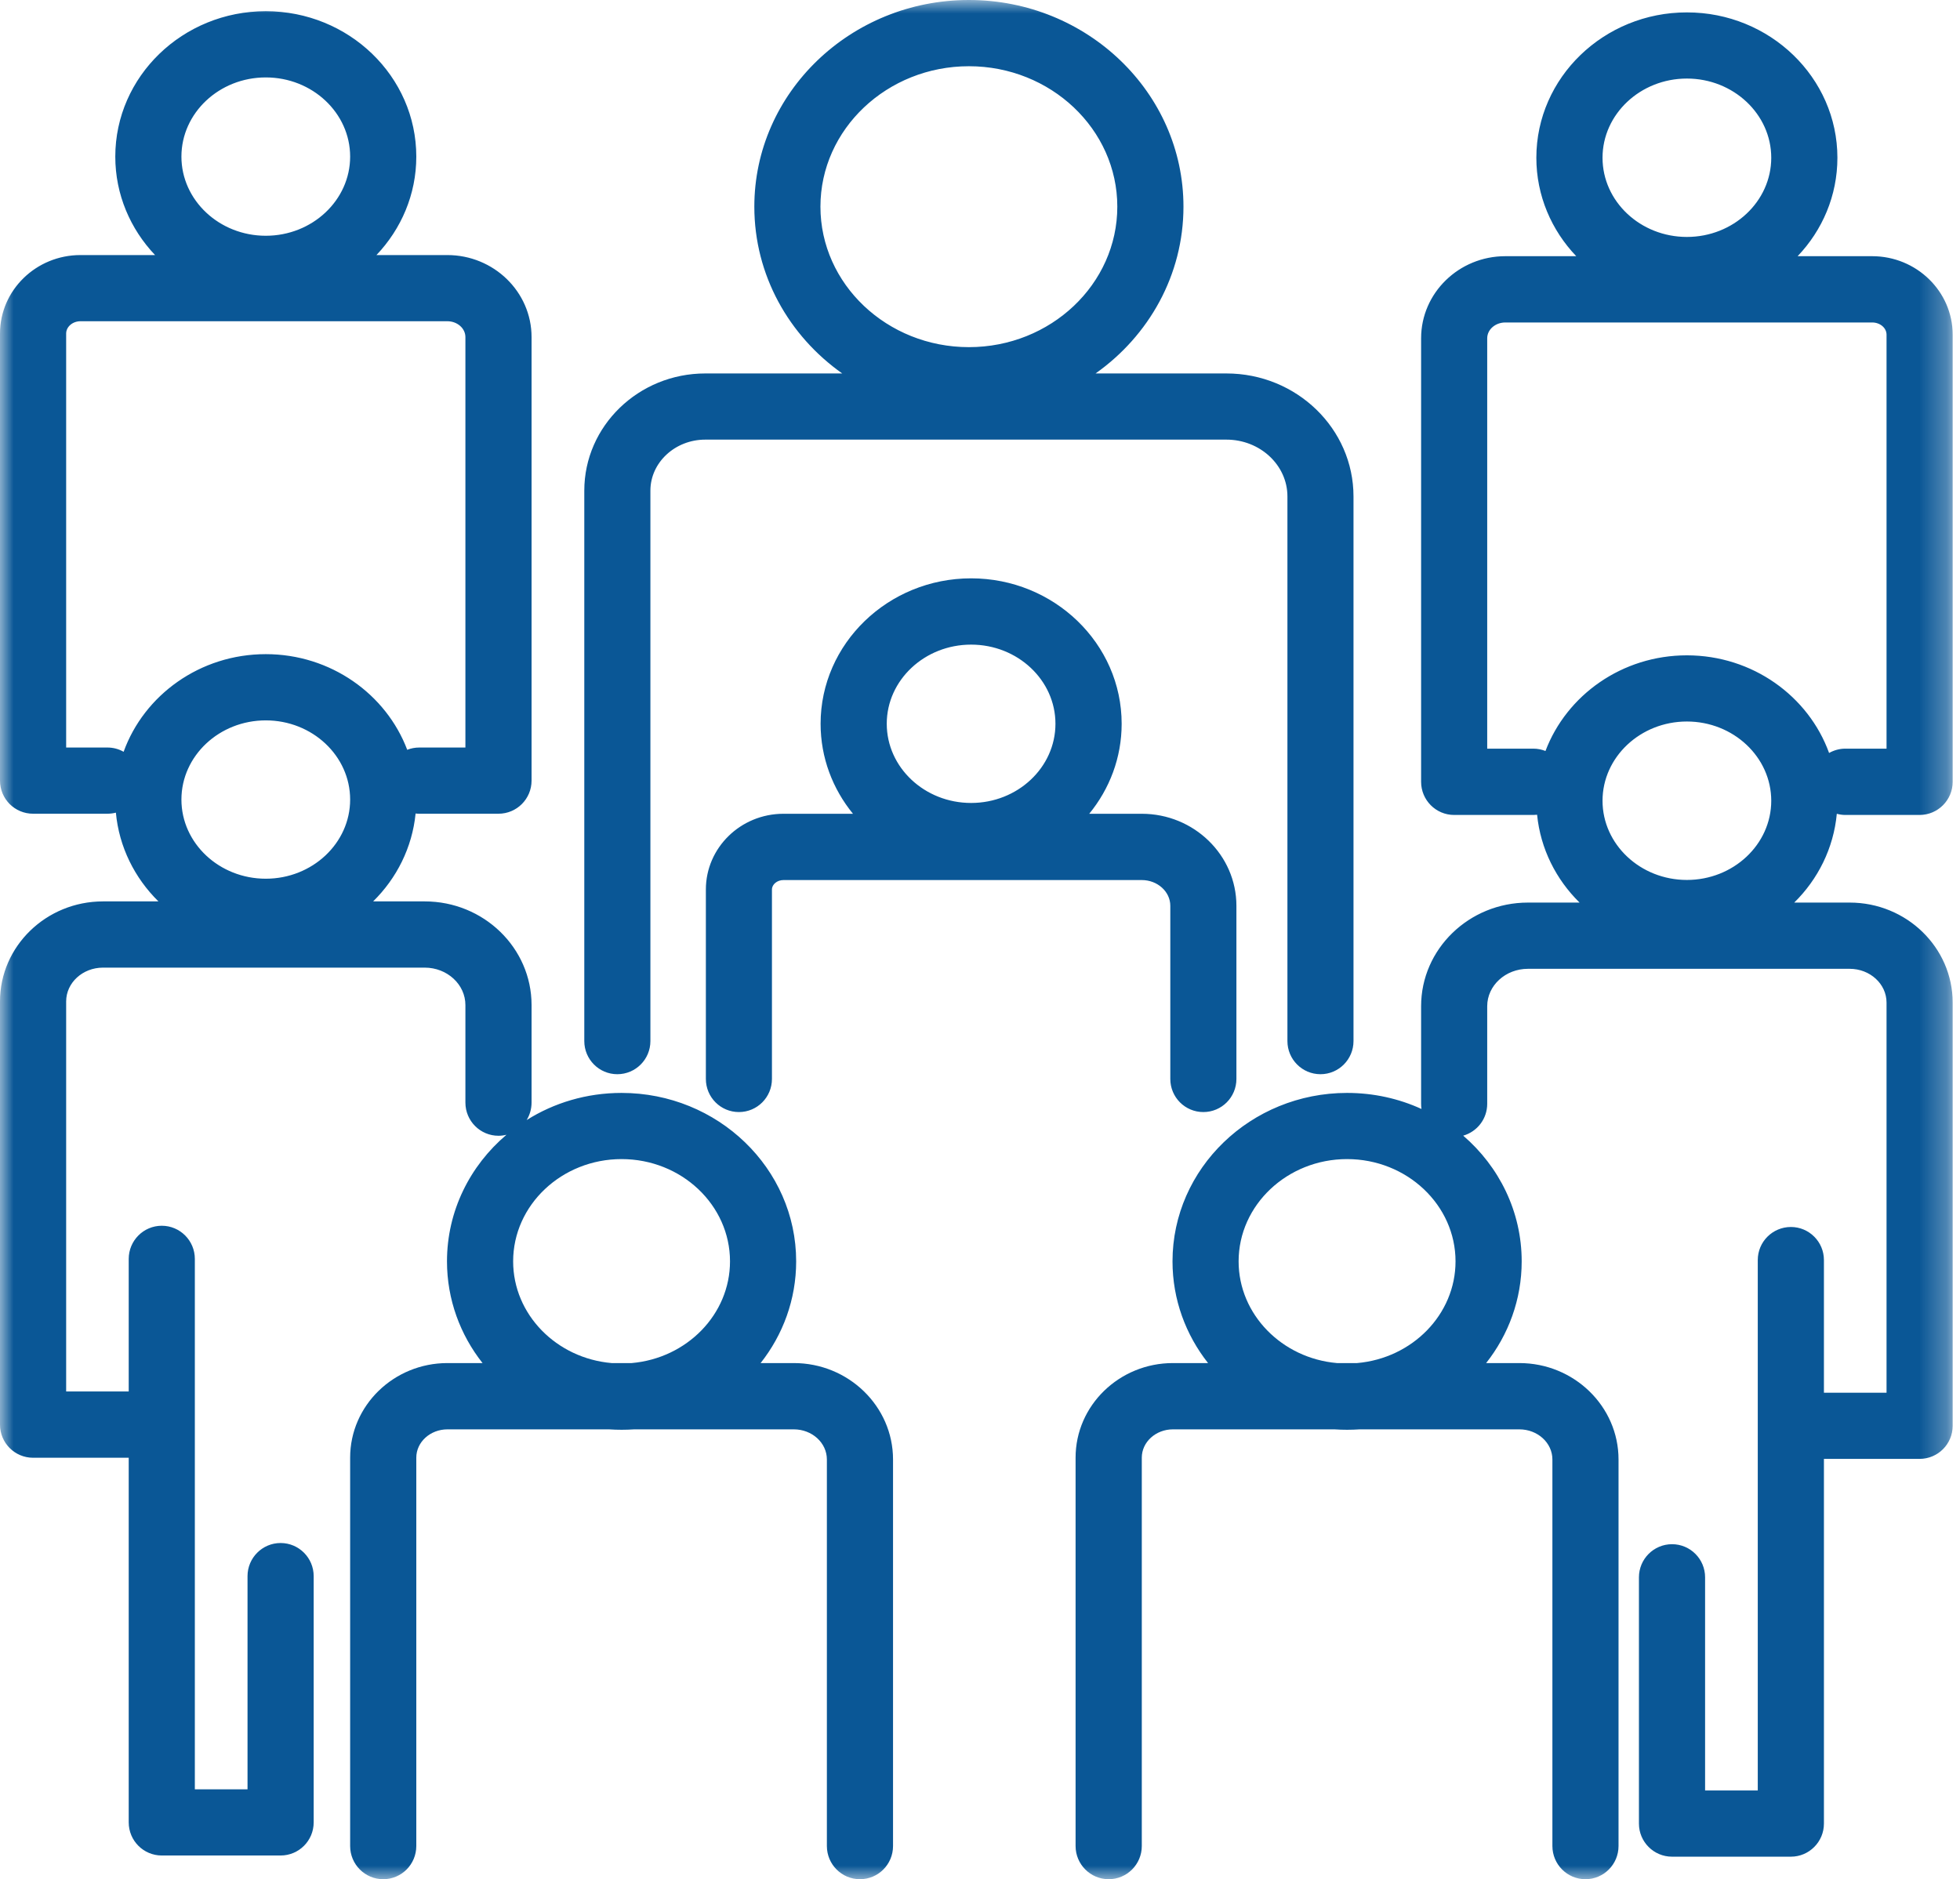 <svg width="73px" height="70px" viewBox="0 0 73 70" version="1.1" xmlns="http://www.w3.org/2000/svg" xmlns:xlink="http://www.w3.org/1999/xlink">
    <defs>
        <polygon id="path-2" points="0 0 72.727 0 72.727 70 0 70"></polygon>
    </defs>
    <g id="NYC-Service-01" stroke="none" stroke-width="1" fill="none" fill-rule="evenodd">
        <g id="Group-3" transform="translate(-586, -2722)">
            <g transform="translate(586, 2722)">
                <mask id="mask-3" fill="white">
                    <use xlink:href="#path-2"></use>
                </mask>
                <g id="Clip-2"></g>
                <path d="M36.087,2.467 C33.039,2.467 30.557,4.814 30.557,7.698 C30.557,10.584 33.039,12.931 36.087,12.931 C39.134,12.931 41.614,10.584 41.614,7.698 C41.614,4.814 39.134,2.467 36.087,2.467 L36.087,2.467 Z M49.181,40.014 C48.5,40.014 47.95,39.461 47.95,38.78 L47.95,18.493 C47.95,17.325 46.93,16.376 45.678,16.376 L26.268,16.376 C25.142,16.376 24.224,17.229 24.224,18.277 L24.224,38.78 C24.224,39.461 23.674,40.014 22.992,40.014 C22.312,40.014 21.762,39.461 21.762,38.78 L21.762,18.277 C21.762,15.867 23.784,13.911 26.268,13.911 L31.369,13.911 C29.383,12.509 28.095,10.246 28.095,7.698 C28.095,3.453 31.681,0 36.087,0 C40.492,0 44.078,3.453 44.078,7.698 C44.078,10.246 42.788,12.509 40.804,13.911 L45.678,13.911 C48.29,13.911 50.411,15.965 50.411,18.493 L50.411,38.78 C50.411,39.461 49.861,40.014 49.181,40.014 L49.181,40.014 Z M36.169,24.012 C34.437,24.012 33.027,25.334 33.027,26.96 C33.027,28.588 34.437,29.91 36.169,29.91 C37.902,29.91 39.31,28.588 39.31,26.96 C39.31,25.334 37.902,24.012 36.169,24.012 L36.169,24.012 Z M44.818,41.424 C44.138,41.424 43.588,40.873 43.588,40.19 L43.588,33.741 C43.588,33.213 43.11,32.782 42.526,32.782 L29.179,32.782 C28.947,32.782 28.751,32.942 28.751,33.134 L28.751,40.19 C28.751,40.873 28.201,41.424 27.521,41.424 C26.84,41.424 26.29,40.873 26.29,40.19 L26.29,33.134 C26.29,31.578 27.585,30.313 29.179,30.313 L31.769,30.313 C31.015,29.389 30.563,28.226 30.563,26.96 C30.563,23.974 33.079,21.543 36.169,21.543 C39.26,21.543 41.776,23.974 41.776,26.96 C41.776,28.226 41.324,29.389 40.568,30.313 L42.526,30.313 C44.468,30.313 46.05,31.851 46.05,33.741 L46.05,40.19 C46.05,40.873 45.5,41.424 44.818,41.424 L44.818,41.424 Z M9.899,2.884 C8.167,2.884 6.757,4.206 6.757,5.834 C6.757,7.458 8.167,8.782 9.899,8.782 C11.631,8.782 13.041,7.458 13.041,5.834 C13.041,4.206 11.631,2.884 9.899,2.884 L9.899,2.884 Z M2.464,27.845 L3.998,27.845 C4.218,27.845 4.424,27.901 4.604,28.004 C5.368,25.887 7.453,24.367 9.899,24.367 C12.315,24.367 14.381,25.853 15.167,27.93 C15.305,27.875 15.457,27.845 15.617,27.845 L17.334,27.845 L17.334,12.557 C17.334,12.23 17.032,11.966 16.66,11.966 L2.998,11.966 C2.704,11.966 2.464,12.172 2.464,12.425 L2.464,27.845 Z M9.899,26.834 C8.167,26.834 6.757,28.156 6.757,29.784 C6.757,31.41 8.167,32.732 9.899,32.732 C11.631,32.732 13.041,31.41 13.041,29.784 C13.041,28.156 11.631,26.834 9.899,26.834 L9.899,26.834 Z M22.778,50.774 L23.526,50.774 C25.578,50.596 27.189,48.964 27.189,46.985 C27.189,44.886 25.38,43.176 23.15,43.176 C20.924,43.176 19.112,44.886 19.112,46.985 C19.112,48.964 20.724,50.596 22.778,50.774 L22.778,50.774 Z M32.029,70 C31.349,70 30.797,69.447 30.797,68.764 L30.797,54.365 C30.797,53.744 30.245,53.243 29.565,53.243 L23.622,53.243 C23.31,53.264 22.992,53.264 22.682,53.243 L16.666,53.243 C16.025,53.243 15.505,53.716 15.505,54.297 L15.505,68.764 C15.505,69.447 14.953,70 14.273,70 C13.593,70 13.041,69.447 13.041,68.764 L13.041,54.297 C13.041,52.354 14.667,50.774 16.666,50.774 L17.972,50.774 C17.142,49.723 16.648,48.407 16.648,46.985 C16.648,45.107 17.506,43.42 18.864,42.269 C18.77,42.293 18.668,42.307 18.566,42.307 C17.886,42.307 17.334,41.754 17.334,41.071 L17.334,37.438 C17.334,36.669 16.654,36.044 15.819,36.044 L3.836,36.044 C3.078,36.044 2.464,36.609 2.464,37.302 L2.464,51.832 L4.794,51.832 L4.794,46.895 C4.794,46.212 5.346,45.659 6.025,45.659 C6.705,45.659 7.257,46.212 7.257,46.895 L7.257,66.652 L9.219,66.652 L9.219,58.711 C9.219,58.03 9.771,57.477 10.451,57.477 C11.131,57.477 11.683,58.03 11.683,58.711 L11.683,67.883 C11.683,68.566 11.131,69.117 10.451,69.117 L6.025,69.117 C5.346,69.117 4.794,68.566 4.794,67.883 L4.794,54.301 L1.232,54.301 C0.55,54.301 0,53.748 0,53.067 L0,37.302 C0,35.247 1.72,33.577 3.836,33.577 L5.901,33.577 C5.018,32.708 4.434,31.55 4.316,30.271 C4.214,30.297 4.108,30.311 3.998,30.311 L1.232,30.311 C0.55,30.311 0,29.76 0,29.077 L0,12.425 C0,10.811 1.344,9.501 2.998,9.501 L5.775,9.501 C4.856,8.533 4.294,7.246 4.294,5.834 C4.294,2.844 6.807,0.417 9.899,0.417 C12.991,0.417 15.505,2.844 15.505,5.834 C15.505,7.246 14.941,8.533 14.021,9.501 L16.66,9.501 C18.39,9.501 19.798,10.871 19.798,12.557 L19.798,29.077 C19.798,29.76 19.246,30.311 18.566,30.311 L15.617,30.311 C15.569,30.311 15.525,30.309 15.479,30.303 C15.353,31.572 14.773,32.716 13.897,33.577 L15.819,33.577 C18.014,33.577 19.798,35.307 19.798,37.438 L19.798,41.071 C19.798,41.311 19.73,41.532 19.616,41.722 C20.632,41.081 21.848,40.711 23.15,40.711 C26.736,40.711 29.653,43.524 29.653,46.985 C29.653,48.407 29.159,49.723 28.329,50.774 L29.565,50.774 C31.603,50.774 33.261,52.386 33.261,54.365 L33.261,68.764 C33.261,69.447 32.711,70 32.029,70 L32.029,70 Z M62.828,2.926 C61.096,2.926 59.686,4.252 59.686,5.876 C59.686,7.504 61.096,8.826 62.828,8.826 C64.56,8.826 65.97,7.504 65.97,5.876 C65.97,4.252 64.56,2.926 62.828,2.926 L62.828,2.926 Z M62.828,24.411 C65.274,24.411 67.36,25.933 68.124,28.048 C68.302,27.948 68.51,27.887 68.728,27.887 L70.264,27.887 L70.264,12.467 C70.264,12.214 70.024,12.012 69.728,12.012 L56.065,12.012 C55.695,12.012 55.391,12.274 55.391,12.601 L55.391,27.887 L57.111,27.887 C57.269,27.887 57.421,27.919 57.561,27.974 C58.347,25.897 60.41,24.411 62.828,24.411 L62.828,24.411 Z M62.828,26.876 C61.096,26.876 59.686,28.202 59.686,29.828 C59.686,31.454 61.096,32.778 62.828,32.778 C64.56,32.778 65.97,31.454 65.97,29.828 C65.97,28.202 64.56,26.876 62.828,26.876 L62.828,26.876 Z M49.795,50.774 L50.545,50.774 C52.599,50.596 54.211,48.964 54.211,46.985 C54.211,44.886 52.399,43.176 50.171,43.176 C47.946,43.176 46.132,44.886 46.132,46.985 C46.132,48.964 47.746,50.596 49.795,50.774 L49.795,50.774 Z M59.051,70 C58.371,70 57.819,69.447 57.819,68.764 L57.819,54.365 C57.819,53.744 57.267,53.243 56.587,53.243 L50.641,53.243 C50.331,53.264 50.011,53.264 49.701,53.243 L43.686,53.243 C43.046,53.243 42.526,53.716 42.526,54.297 L42.526,68.764 C42.526,69.447 41.972,70 41.294,70 C40.614,70 40.06,69.447 40.06,68.764 L40.06,54.297 C40.06,52.354 41.688,50.774 43.686,50.774 L44.994,50.774 C44.164,49.723 43.67,48.407 43.67,46.985 C43.67,43.524 46.586,40.711 50.171,40.711 C51.161,40.711 52.101,40.923 52.943,41.309 C52.933,41.245 52.929,41.181 52.929,41.117 L52.929,37.48 C52.929,35.353 54.713,33.621 56.907,33.621 L58.831,33.621 C57.955,32.76 57.375,31.618 57.249,30.349 C57.203,30.353 57.157,30.357 57.111,30.357 L54.159,30.357 C53.479,30.357 52.929,29.802 52.929,29.123 L52.929,12.601 C52.929,10.915 54.335,9.543 56.065,9.543 L58.707,9.543 C57.787,8.58 57.221,7.29 57.221,5.876 C57.221,2.89 59.736,0.461 62.828,0.461 C65.918,0.461 68.434,2.89 68.434,5.876 C68.434,7.29 67.872,8.58 66.952,9.543 L69.728,9.543 C71.381,9.543 72.727,10.855 72.727,12.467 L72.727,29.123 C72.727,29.802 72.175,30.357 71.495,30.357 L68.728,30.357 C68.62,30.357 68.514,30.341 68.412,30.313 C68.292,31.596 67.71,32.752 66.826,33.621 L68.892,33.621 C71.007,33.621 72.727,35.293 72.727,37.346 L72.727,53.111 C72.727,53.792 72.175,54.343 71.495,54.343 L67.932,54.343 L67.932,67.929 C67.932,68.608 67.38,69.161 66.702,69.161 L62.274,69.161 C61.594,69.161 61.042,68.608 61.042,67.929 L61.042,58.755 C61.042,58.074 61.594,57.521 62.274,57.521 C62.956,57.521 63.506,58.074 63.506,58.755 L63.506,66.694 L65.468,66.694 L65.468,46.937 C65.468,46.256 66.02,45.705 66.702,45.705 C67.38,45.705 67.932,46.256 67.932,46.937 L67.932,51.878 L70.264,51.878 L70.264,37.346 C70.264,36.651 69.648,36.088 68.892,36.088 L56.907,36.088 C56.071,36.088 55.391,36.713 55.391,37.48 L55.391,41.117 C55.391,41.68 55.015,42.155 54.497,42.303 C55.833,43.454 56.675,45.127 56.675,46.985 C56.675,48.407 56.181,49.723 55.351,50.774 L56.587,50.774 C58.625,50.774 60.282,52.386 60.282,54.365 L60.282,68.764 C60.282,69.447 59.73,70 59.051,70 L59.051,70 Z" id="Fill-1" fill="#0A5796" mask="url(#mask-3)"></path>
            </g>
        </g>
    </g>
</svg>